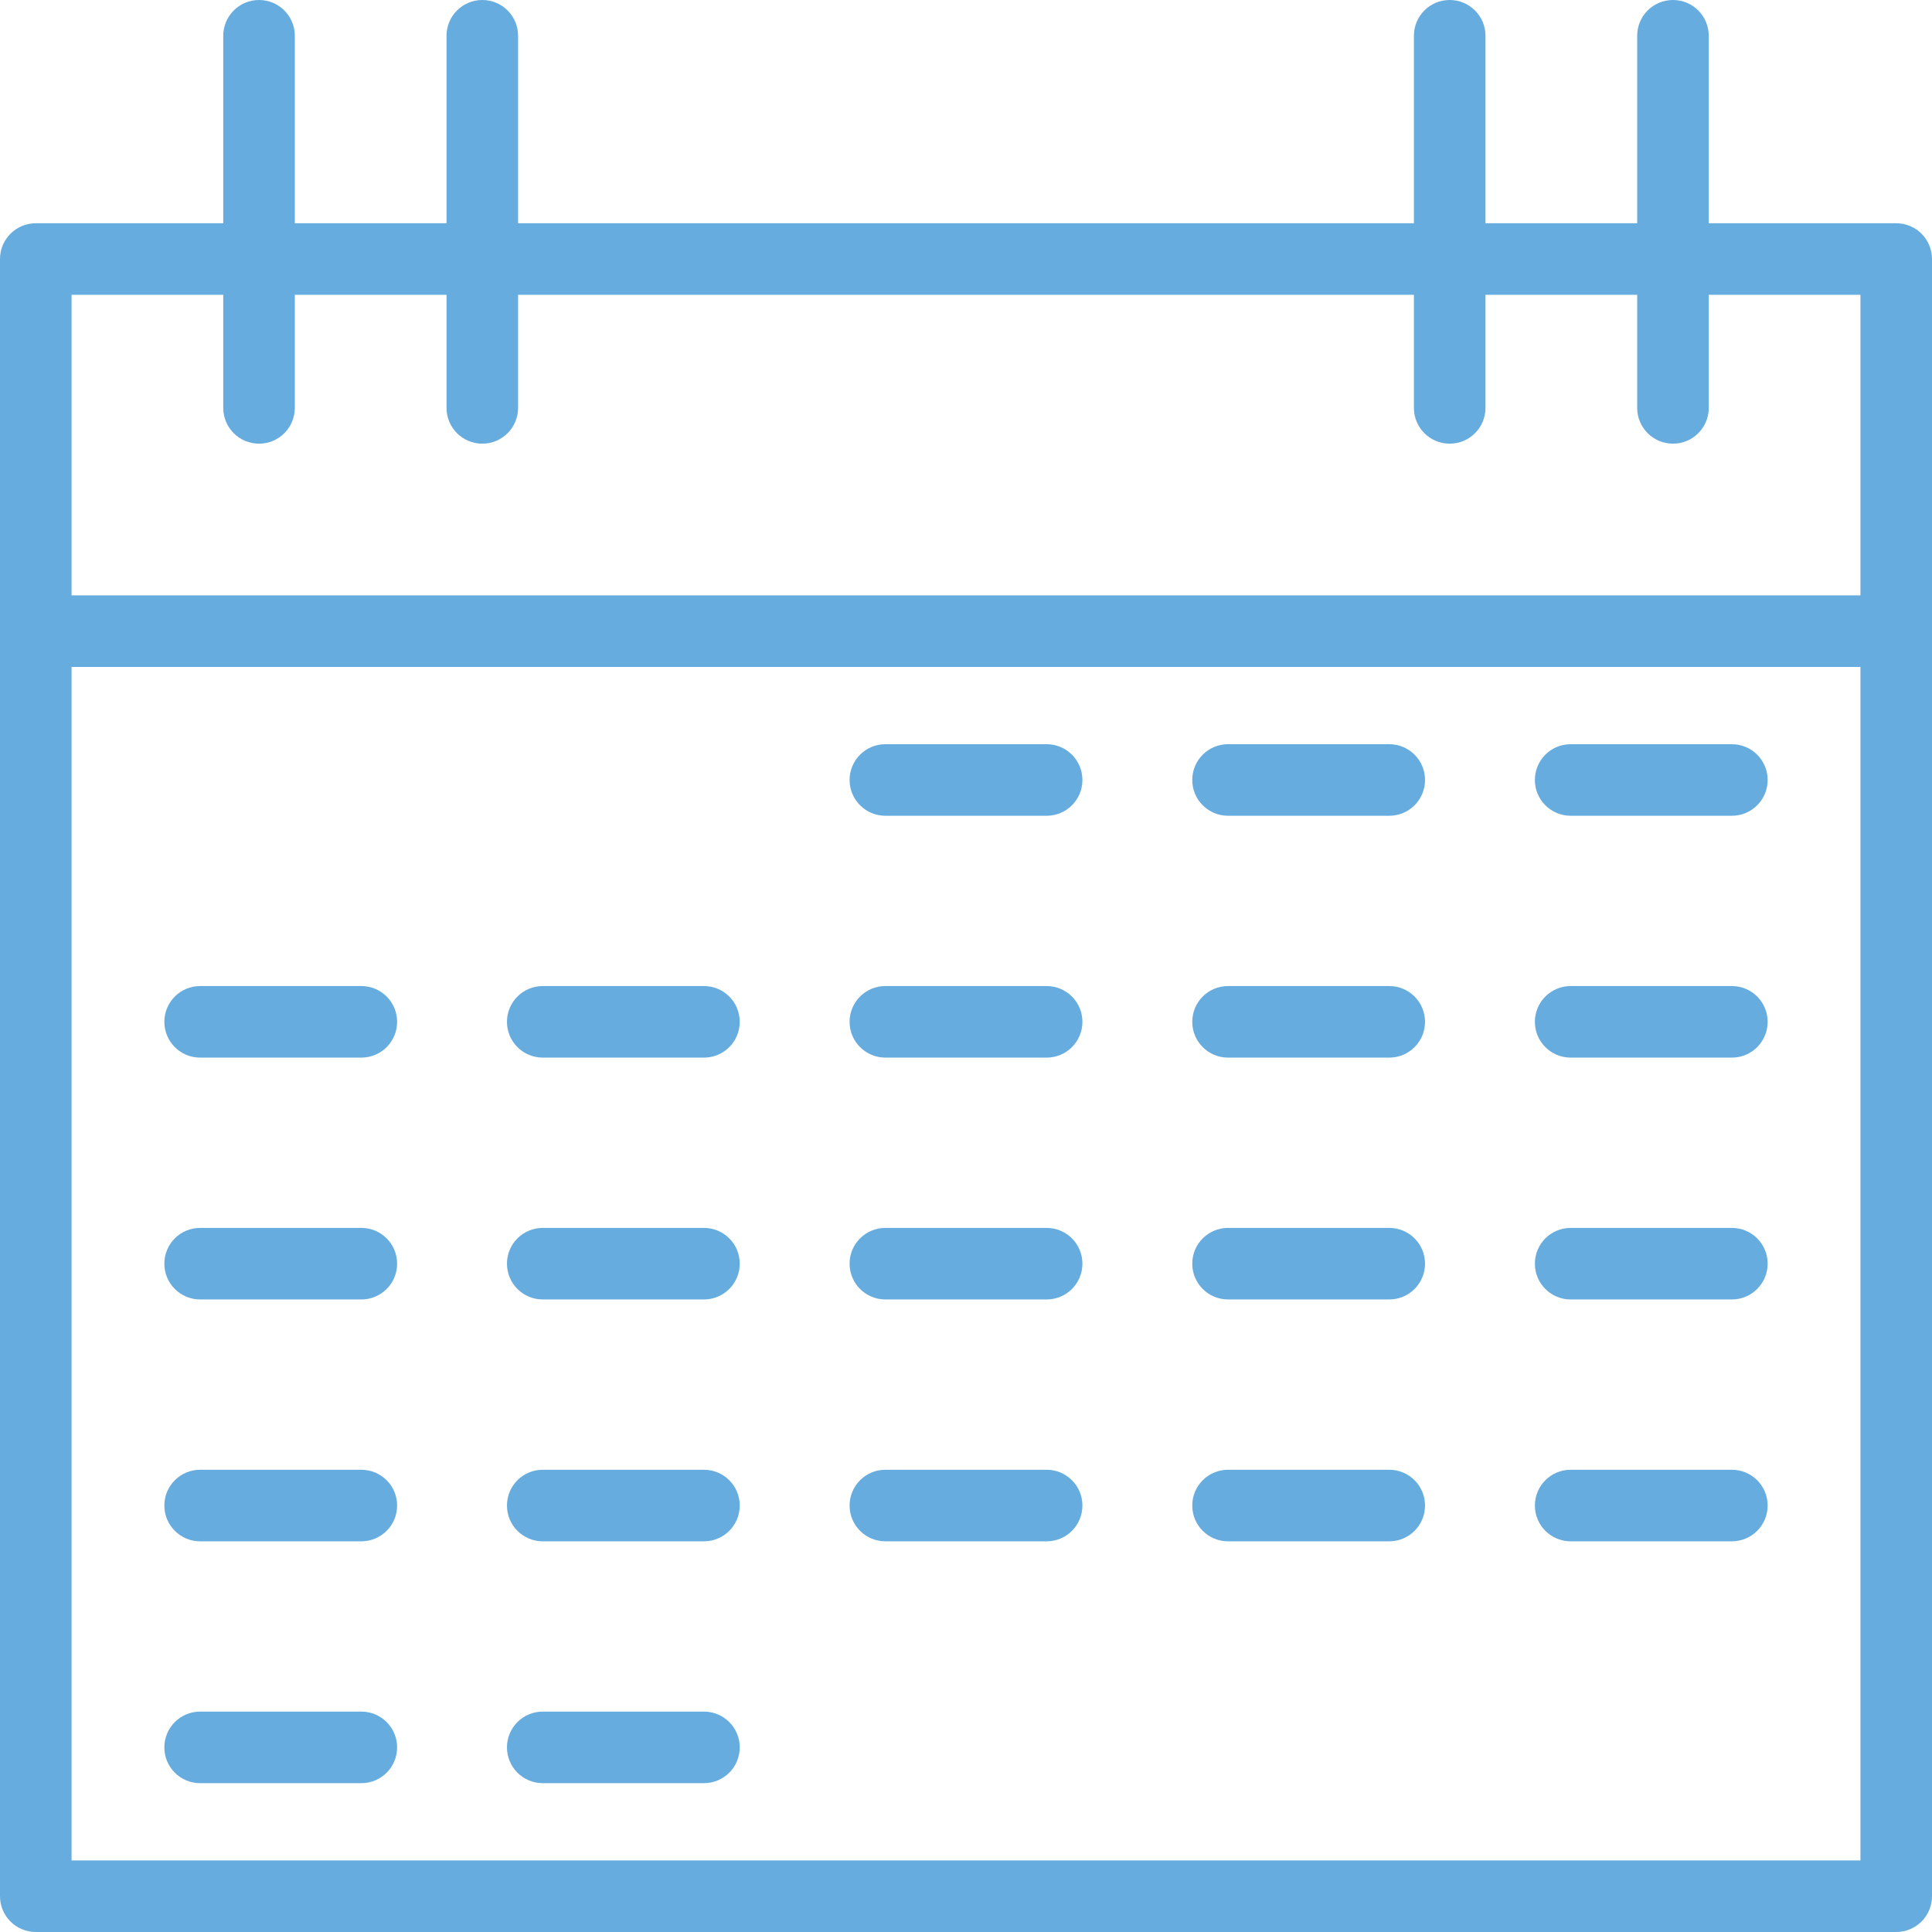 <?xml version="1.0" encoding="UTF-8"?>
<svg width="106px" height="106px" viewBox="0 0 106 106" version="1.1" xmlns="http://www.w3.org/2000/svg" xmlns:xlink="http://www.w3.org/1999/xlink">
    <title>noun-calendar-6397297</title>
    <g id="Page-1" stroke="none" stroke-width="1" fill="none" fill-rule="evenodd">
        <g id="noun-calendar-6397297" fill="#66ACDE" fill-rule="nonzero">
            <path d="M104.037,12.249 L93.751,12.249 L93.751,1.963 C93.751,0.878 92.873,0 91.788,0 C90.703,0 89.825,0.878 89.825,1.963 L89.825,12.249 L81.501,12.249 L81.501,1.963 C81.501,0.878 80.623,0 79.538,0 C78.453,0 77.575,0.878 77.575,1.963 L77.575,12.249 L28.425,12.249 L28.425,1.963 C28.425,0.878 27.547,0 26.462,0 C25.377,0 24.499,0.878 24.499,1.963 L24.499,12.249 L16.175,12.249 L16.175,1.963 C16.175,0.878 15.297,0 14.212,0 C13.127,0 12.249,0.878 12.249,1.963 L12.249,12.249 L1.963,12.249 C0.878,12.249 0,13.127 0,14.212 L0,104.037 C0,105.122 0.878,106 1.963,106 L104.037,106 C105.122,106 106,105.122 106,104.037 L106,14.212 C106,13.127 105.122,12.249 104.037,12.249 Z M12.249,16.175 L12.249,22.379 C12.249,23.464 13.127,24.342 14.212,24.342 C15.297,24.342 16.175,23.464 16.175,22.379 L16.175,16.175 L24.499,16.175 L24.499,22.379 C24.499,23.464 25.377,24.342 26.462,24.342 C27.547,24.342 28.425,23.464 28.425,22.379 L28.425,16.175 L77.575,16.175 L77.575,22.379 C77.575,23.464 78.453,24.342 79.538,24.342 C80.623,24.342 81.501,23.464 81.501,22.379 L81.501,16.175 L89.825,16.175 L89.825,22.379 C89.825,23.464 90.703,24.342 91.788,24.342 C92.873,24.342 93.751,23.464 93.751,22.379 L93.751,16.175 L102.074,16.175 L102.074,32.665 L3.926,32.665 L3.926,16.175 L12.249,16.175 Z M3.926,102.074 L3.926,36.591 L102.074,36.591 L102.074,102.074 L3.926,102.074 Z M21.788,56.063 C21.788,57.148 20.91,58.026 19.825,58.026 L10.98,58.026 C9.895,58.026 9.017,57.148 9.017,56.063 C9.017,54.978 9.895,54.1 10.98,54.1 L19.825,54.1 C20.91,54.1 21.788,54.978 21.788,56.063 Z M21.788,69.332 C21.788,70.417 20.91,71.295 19.825,71.295 L10.98,71.295 C9.895,71.295 9.017,70.417 9.017,69.332 C9.017,68.247 9.895,67.37 10.98,67.37 L19.825,67.37 C20.91,67.37 21.788,68.247 21.788,69.332 Z M21.788,82.602 C21.788,83.687 20.91,84.565 19.825,84.565 L10.98,84.565 C9.895,84.565 9.017,83.687 9.017,82.602 C9.017,81.517 9.895,80.639 10.98,80.639 L19.825,80.639 C20.91,80.639 21.788,81.517 21.788,82.602 Z M21.788,95.871 C21.788,96.956 20.91,97.834 19.825,97.834 L10.98,97.834 C9.895,97.834 9.017,96.956 9.017,95.871 C9.017,94.786 9.895,93.908 10.98,93.908 L19.825,93.908 C20.91,93.908 21.788,94.786 21.788,95.871 Z M40.586,56.063 C40.586,57.148 39.708,58.026 38.623,58.026 L29.778,58.026 C28.693,58.026 27.815,57.148 27.815,56.063 C27.815,54.978 28.693,54.1 29.778,54.1 L38.623,54.1 C39.708,54.1 40.586,54.978 40.586,56.063 Z M40.586,69.332 C40.586,70.417 39.708,71.295 38.623,71.295 L29.778,71.295 C28.693,71.295 27.815,70.417 27.815,69.332 C27.815,68.247 28.693,67.37 29.778,67.37 L38.623,67.37 C39.708,67.37 40.586,68.247 40.586,69.332 Z M40.586,82.602 C40.586,83.687 39.708,84.565 38.623,84.565 L29.778,84.565 C28.693,84.565 27.815,83.687 27.815,82.602 C27.815,81.517 28.693,80.639 29.778,80.639 L38.623,80.639 C39.708,80.639 40.586,81.517 40.586,82.602 Z M40.586,95.871 C40.586,96.956 39.708,97.834 38.623,97.834 L29.778,97.834 C28.693,97.834 27.815,96.956 27.815,95.871 C27.815,94.786 28.693,93.908 29.778,93.908 L38.623,93.908 C39.708,93.908 40.586,94.786 40.586,95.871 Z M59.387,42.794 C59.387,43.879 58.509,44.757 57.424,44.757 L48.576,44.757 C47.491,44.757 46.613,43.879 46.613,42.794 C46.613,41.709 47.491,40.831 48.576,40.831 L57.424,40.831 C58.509,40.831 59.387,41.709 59.387,42.794 Z M59.387,56.063 C59.387,57.148 58.509,58.026 57.424,58.026 L48.576,58.026 C47.491,58.026 46.613,57.148 46.613,56.063 C46.613,54.978 47.491,54.1 48.576,54.1 L57.424,54.1 C58.509,54.1 59.387,54.978 59.387,56.063 Z M59.387,69.332 C59.387,70.417 58.509,71.295 57.424,71.295 L48.576,71.295 C47.491,71.295 46.613,70.417 46.613,69.332 C46.613,68.247 47.491,67.37 48.576,67.37 L57.424,67.37 C58.509,67.37 59.387,68.247 59.387,69.332 Z M59.387,82.602 C59.387,83.687 58.509,84.565 57.424,84.565 L48.576,84.565 C47.491,84.565 46.613,83.687 46.613,82.602 C46.613,81.517 47.491,80.639 48.576,80.639 L57.424,80.639 C58.509,80.639 59.387,81.517 59.387,82.602 Z M78.185,42.794 C78.185,43.879 77.307,44.757 76.222,44.757 L67.377,44.757 C66.292,44.757 65.414,43.879 65.414,42.794 C65.414,41.709 66.292,40.831 67.377,40.831 L76.222,40.831 C77.307,40.831 78.185,41.709 78.185,42.794 Z M78.185,56.063 C78.185,57.148 77.307,58.026 76.222,58.026 L67.377,58.026 C66.292,58.026 65.414,57.148 65.414,56.063 C65.414,54.978 66.292,54.1 67.377,54.1 L76.222,54.1 C77.307,54.1 78.185,54.978 78.185,56.063 Z M78.185,69.332 C78.185,70.417 77.307,71.295 76.222,71.295 L67.377,71.295 C66.292,71.295 65.414,70.417 65.414,69.332 C65.414,68.247 66.292,67.37 67.377,67.37 L76.222,67.37 C77.307,67.37 78.185,68.247 78.185,69.332 Z M78.185,82.602 C78.185,83.687 77.307,84.565 76.222,84.565 L67.377,84.565 C66.292,84.565 65.414,83.687 65.414,82.602 C65.414,81.517 66.292,80.639 67.377,80.639 L76.222,80.639 C77.307,80.639 78.185,81.517 78.185,82.602 Z M96.983,42.794 C96.983,43.879 96.105,44.757 95.02,44.757 L86.175,44.757 C85.09,44.757 84.212,43.879 84.212,42.794 C84.212,41.709 85.09,40.831 86.175,40.831 L95.02,40.831 C96.105,40.831 96.983,41.709 96.983,42.794 Z M96.983,56.063 C96.983,57.148 96.105,58.026 95.02,58.026 L86.175,58.026 C85.09,58.026 84.212,57.148 84.212,56.063 C84.212,54.978 85.09,54.1 86.175,54.1 L95.02,54.1 C96.105,54.1 96.983,54.978 96.983,56.063 Z M96.983,69.332 C96.983,70.417 96.105,71.295 95.02,71.295 L86.175,71.295 C85.09,71.295 84.212,70.417 84.212,69.332 C84.212,68.247 85.09,67.37 86.175,67.37 L95.02,67.37 C96.105,67.37 96.983,68.247 96.983,69.332 Z M96.983,82.602 C96.983,83.687 96.105,84.565 95.02,84.565 L86.175,84.565 C85.09,84.565 84.212,83.687 84.212,82.602 C84.212,81.517 85.09,80.639 86.175,80.639 L95.02,80.639 C96.105,80.639 96.983,81.517 96.983,82.602 Z" id="Shape"></path>
        </g>
    </g>
</svg>